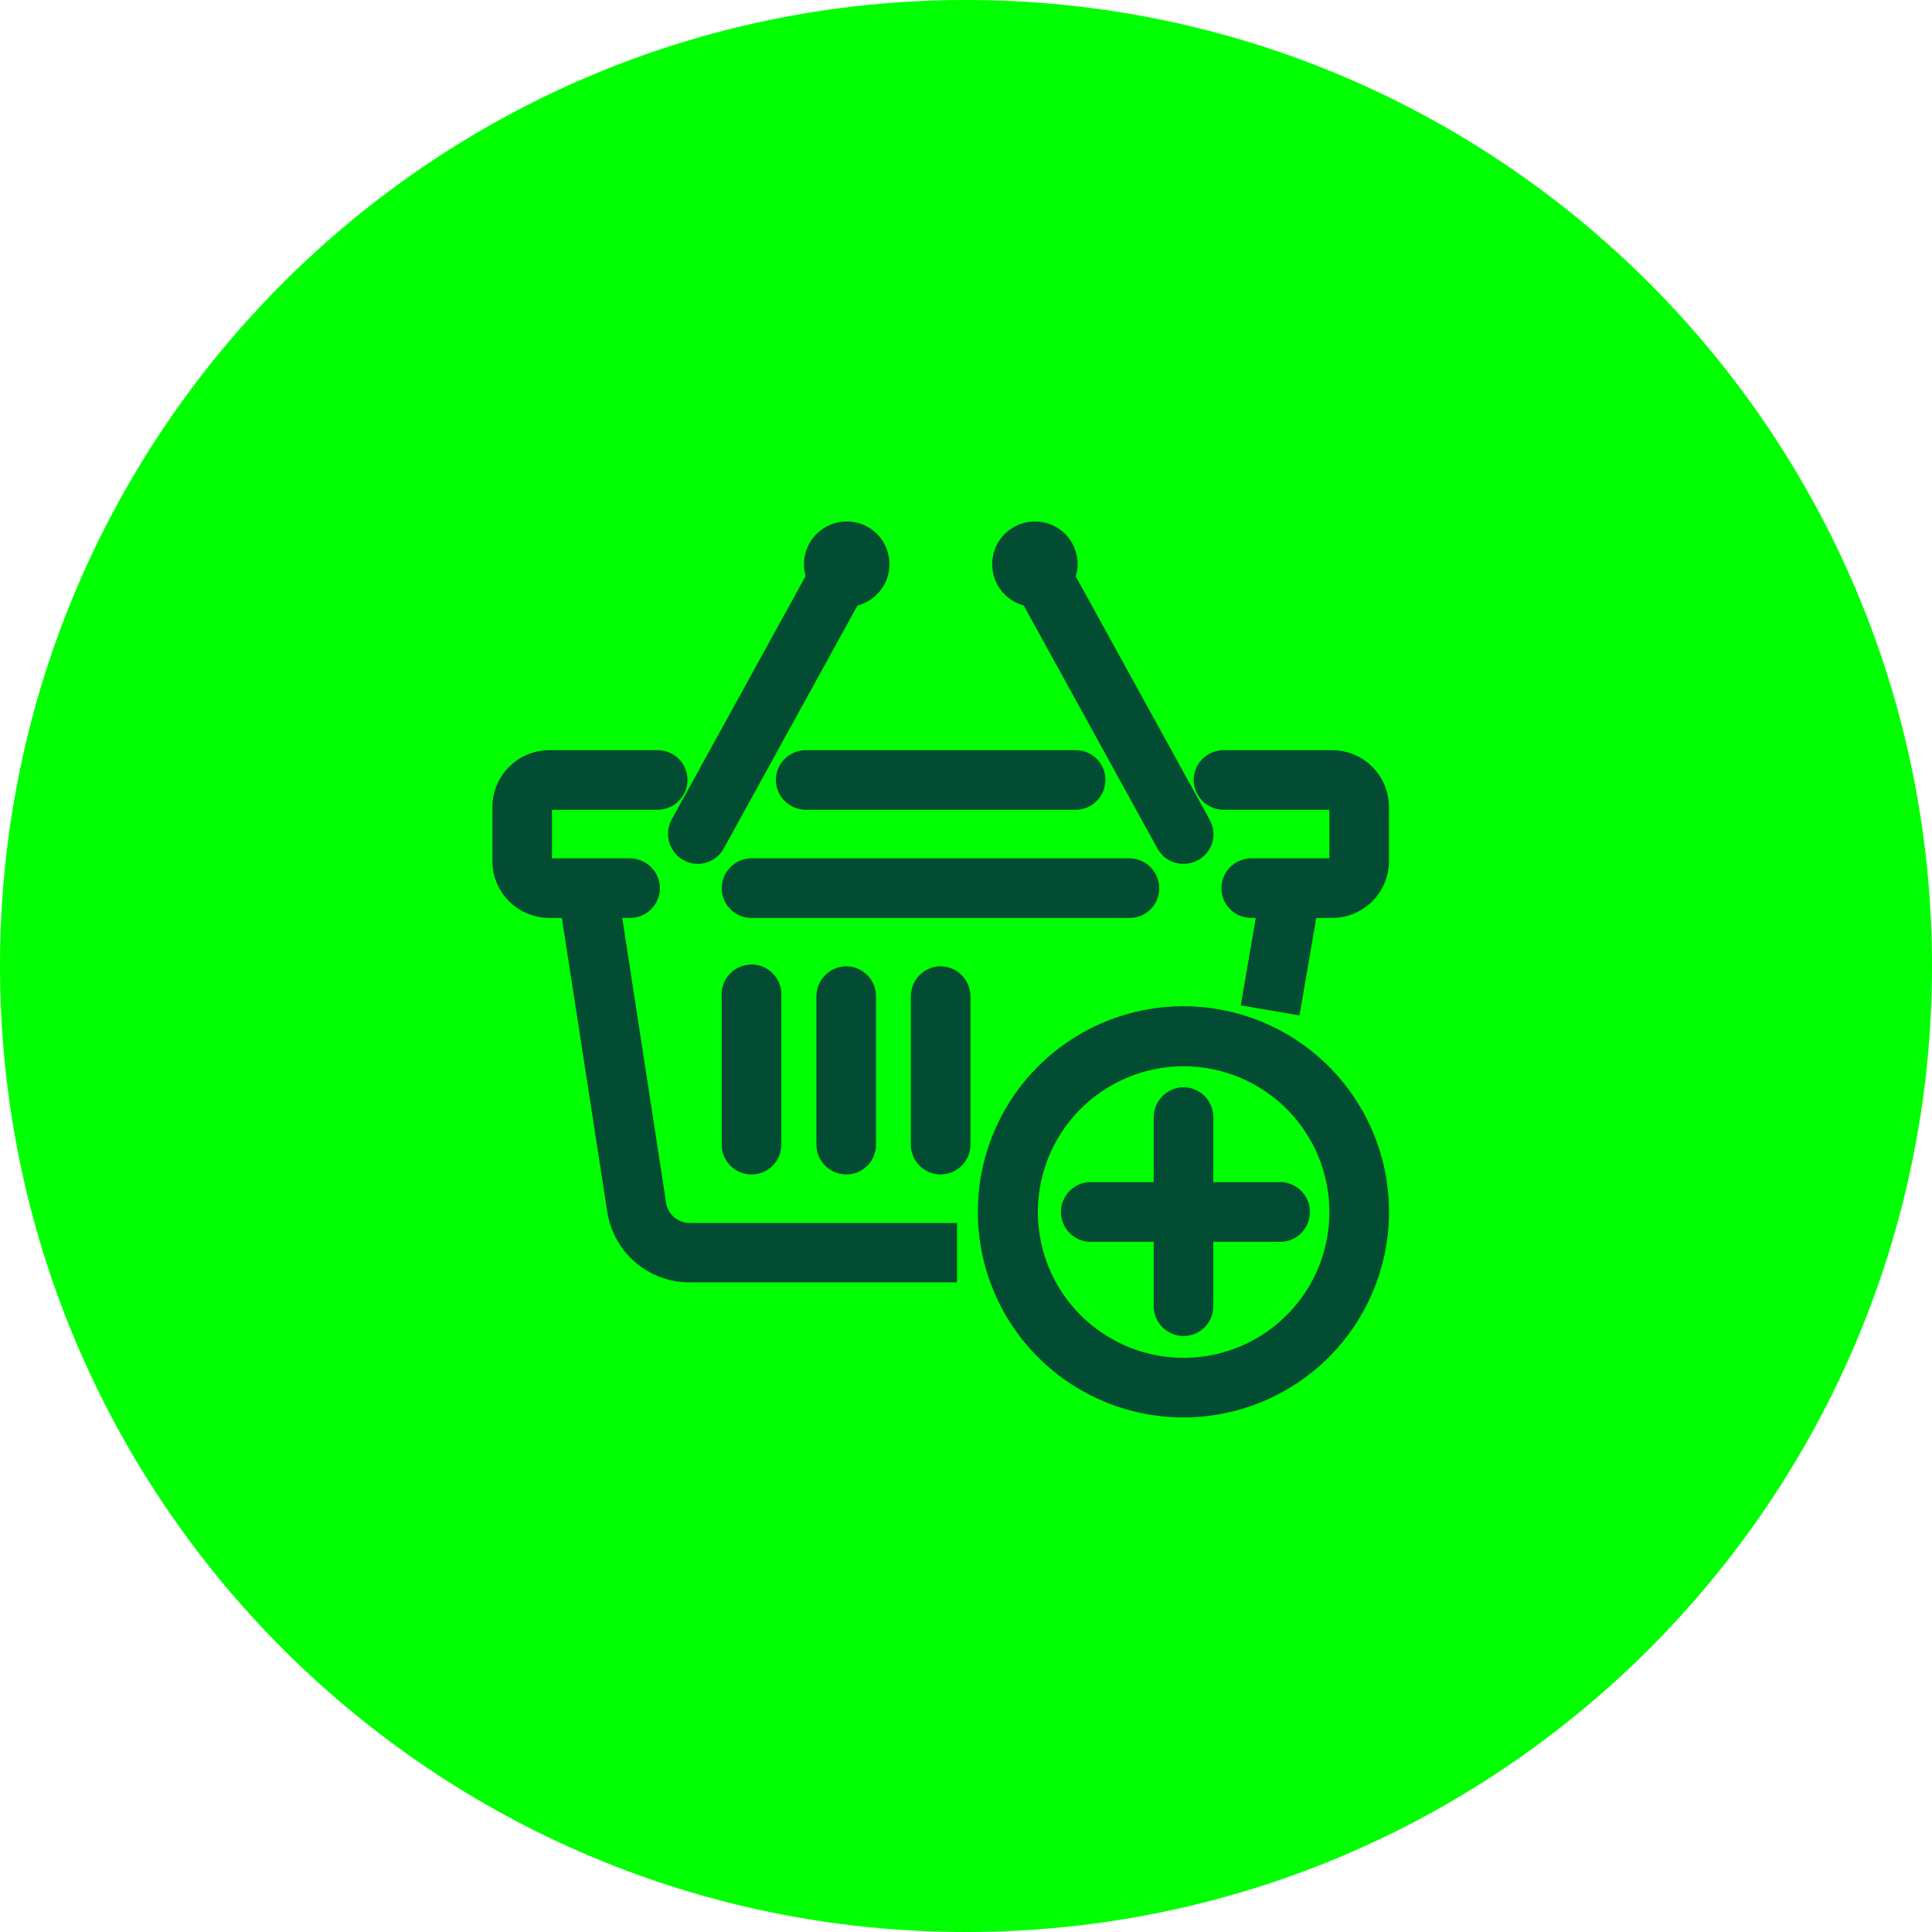 <svg width="62" height="62" viewBox="0 0 62 62" fill="none" xmlns="http://www.w3.org/2000/svg">
<g clip-path="url(#clip0_3292_21914)">
<path d="M31 62C48.121 62 62 48.121 62 31C62 13.879 48.121 0 31 0C13.879 0 0 13.879 0 31C0 48.121 13.879 62 31 62Z" fill="#00FF01"/>
<path fill-rule="evenodd" clip-rule="evenodd" d="M36.254 28.958H24.113C24.054 28.958 23.995 28.946 23.94 28.923C23.885 28.901 23.835 28.867 23.793 28.825C23.751 28.783 23.718 28.733 23.695 28.678C23.672 28.623 23.66 28.564 23.66 28.505C23.66 28.384 23.708 28.268 23.792 28.182C23.877 28.096 23.992 28.047 24.113 28.045H36.24C36.362 28.045 36.479 28.093 36.565 28.18C36.651 28.266 36.7 28.383 36.7 28.505C36.701 28.564 36.69 28.623 36.668 28.678C36.646 28.733 36.613 28.783 36.572 28.825C36.53 28.867 36.481 28.9 36.426 28.923C36.372 28.946 36.313 28.958 36.254 28.958Z" fill="#024C33" stroke="#024C33" stroke-miterlimit="10"/>
<path fill-rule="evenodd" clip-rule="evenodd" d="M42.749 28.958H40.15C40.03 28.958 39.914 28.91 39.83 28.825C39.745 28.74 39.697 28.625 39.697 28.505C39.697 28.384 39.744 28.268 39.829 28.182C39.914 28.096 40.029 28.047 40.15 28.045H42.749C42.858 28.045 42.963 28.002 43.04 27.925C43.117 27.847 43.161 27.743 43.161 27.634V25.898C43.161 25.789 43.117 25.685 43.04 25.608C42.963 25.53 42.858 25.487 42.749 25.487H39.265C39.143 25.485 39.027 25.436 38.941 25.351C38.856 25.265 38.806 25.149 38.805 25.027C38.806 24.906 38.856 24.791 38.942 24.706C39.028 24.622 39.144 24.574 39.265 24.574H42.749C43.101 24.574 43.438 24.714 43.686 24.962C43.934 25.21 44.074 25.547 44.074 25.898V27.634C44.074 27.985 43.934 28.322 43.686 28.57C43.438 28.818 43.101 28.958 42.749 28.958Z" fill="#024C33" stroke="#024C33" stroke-miterlimit="10"/>
<path fill-rule="evenodd" clip-rule="evenodd" d="M34.522 25.487H25.858C25.737 25.485 25.621 25.436 25.535 25.351C25.449 25.265 25.4 25.149 25.398 25.027C25.4 24.906 25.45 24.791 25.536 24.706C25.622 24.622 25.738 24.574 25.858 24.574H34.522C34.642 24.574 34.757 24.622 34.842 24.707C34.927 24.792 34.974 24.907 34.974 25.027C34.974 25.148 34.927 25.264 34.842 25.35C34.758 25.436 34.642 25.485 34.522 25.487Z" fill="#024C33" stroke="#024C33" stroke-miterlimit="10"/>
<path fill-rule="evenodd" clip-rule="evenodd" d="M20.218 28.958H17.625C17.274 28.958 16.937 28.818 16.689 28.57C16.44 28.322 16.301 27.985 16.301 27.634V25.898C16.301 25.547 16.44 25.21 16.689 24.962C16.937 24.714 17.274 24.574 17.625 24.574H21.11C21.23 24.574 21.345 24.622 21.43 24.707C21.515 24.792 21.563 24.907 21.563 25.027C21.563 25.148 21.515 25.264 21.43 25.35C21.346 25.436 21.23 25.485 21.11 25.487H17.625C17.571 25.486 17.517 25.496 17.466 25.517C17.416 25.537 17.37 25.567 17.332 25.606C17.294 25.644 17.264 25.69 17.243 25.74C17.223 25.79 17.213 25.844 17.214 25.898V27.634C17.213 27.688 17.223 27.742 17.243 27.792C17.264 27.843 17.294 27.888 17.332 27.927C17.37 27.965 17.416 27.995 17.466 28.016C17.517 28.036 17.571 28.046 17.625 28.045H20.218C20.339 28.047 20.455 28.096 20.541 28.182C20.627 28.268 20.676 28.384 20.678 28.505C20.676 28.626 20.626 28.741 20.54 28.826C20.454 28.91 20.338 28.958 20.218 28.958Z" fill="#024C33" stroke="#024C33" stroke-miterlimit="10"/>
<path fill-rule="evenodd" clip-rule="evenodd" d="M30.212 40.653H22.141C21.618 40.657 21.111 40.471 20.714 40.13C20.317 39.789 20.056 39.317 19.98 38.799L18.398 28.561L19.304 28.421L20.88 38.666C20.925 38.968 21.077 39.243 21.309 39.442C21.541 39.64 21.836 39.748 22.141 39.747H30.212V40.653Z" fill="#024C33" stroke="#024C33" stroke-miterlimit="10"/>
<path d="M40.996 28.352L40.395 31.855L41.294 32.009L41.896 28.506L40.996 28.352Z" fill="#024C33" stroke="#024C33" stroke-miterlimit="10"/>
<path fill-rule="evenodd" clip-rule="evenodd" d="M24.113 37.189C24.053 37.189 23.993 37.177 23.938 37.154C23.882 37.13 23.832 37.096 23.79 37.054C23.748 37.011 23.715 36.96 23.692 36.904C23.67 36.849 23.659 36.789 23.66 36.729V31.969C23.652 31.904 23.658 31.838 23.677 31.776C23.696 31.714 23.728 31.656 23.772 31.608C23.815 31.559 23.868 31.52 23.927 31.493C23.987 31.466 24.051 31.452 24.116 31.452C24.181 31.452 24.246 31.466 24.305 31.493C24.365 31.52 24.418 31.559 24.461 31.608C24.504 31.656 24.536 31.714 24.556 31.776C24.575 31.838 24.581 31.904 24.573 31.969V36.729C24.574 36.789 24.562 36.85 24.54 36.906C24.517 36.962 24.483 37.013 24.44 37.056C24.397 37.099 24.346 37.133 24.29 37.156C24.234 37.178 24.173 37.19 24.113 37.189Z" fill="#024C33" stroke="#024C33" stroke-miterlimit="10"/>
<path fill-rule="evenodd" clip-rule="evenodd" d="M27.159 37.189C27.037 37.189 26.92 37.14 26.834 37.054C26.748 36.968 26.699 36.851 26.699 36.729V31.969C26.701 31.847 26.75 31.731 26.836 31.645C26.922 31.56 27.038 31.511 27.159 31.509C27.28 31.511 27.395 31.56 27.48 31.646C27.565 31.732 27.612 31.848 27.612 31.969V36.729C27.613 36.789 27.602 36.849 27.58 36.904C27.557 36.96 27.524 37.011 27.482 37.054C27.44 37.097 27.39 37.13 27.334 37.154C27.279 37.177 27.219 37.189 27.159 37.189Z" fill="#024C33" stroke="#024C33" stroke-miterlimit="10"/>
<path fill-rule="evenodd" clip-rule="evenodd" d="M30.183 37.189C30.123 37.189 30.064 37.177 30.009 37.154C29.953 37.13 29.903 37.097 29.861 37.054C29.819 37.011 29.785 36.96 29.763 36.904C29.741 36.849 29.73 36.789 29.73 36.729V31.969C29.73 31.848 29.778 31.732 29.863 31.646C29.948 31.56 30.063 31.511 30.183 31.509C30.305 31.511 30.421 31.56 30.507 31.645C30.593 31.731 30.642 31.847 30.643 31.969V36.729C30.643 36.851 30.595 36.968 30.509 37.054C30.422 37.14 30.305 37.189 30.183 37.189Z" fill="#024C33" stroke="#024C33" stroke-miterlimit="10"/>
<path fill-rule="evenodd" clip-rule="evenodd" d="M22.393 27.223C22.317 27.223 22.243 27.204 22.177 27.167C22.071 27.108 21.993 27.01 21.958 26.895C21.922 26.779 21.934 26.654 21.989 26.547L26.756 17.884C26.78 17.823 26.817 17.769 26.864 17.724C26.911 17.68 26.967 17.645 27.028 17.623C27.089 17.602 27.154 17.593 27.218 17.598C27.283 17.603 27.346 17.622 27.403 17.653C27.46 17.684 27.509 17.727 27.549 17.779C27.588 17.831 27.616 17.89 27.63 17.953C27.645 18.017 27.646 18.082 27.633 18.146C27.621 18.209 27.595 18.27 27.557 18.323L22.79 26.985C22.751 27.057 22.694 27.117 22.624 27.159C22.554 27.2 22.474 27.222 22.393 27.223Z" fill="#024C33" stroke="#024C33" stroke-miterlimit="10"/>
<path fill-rule="evenodd" clip-rule="evenodd" d="M28.043 18.1C28.044 18.273 27.994 18.442 27.899 18.586C27.804 18.73 27.668 18.843 27.509 18.91C27.349 18.977 27.173 18.995 27.004 18.961C26.834 18.928 26.678 18.845 26.556 18.723C26.434 18.6 26.351 18.444 26.317 18.275C26.284 18.105 26.302 17.929 26.368 17.77C26.435 17.61 26.548 17.474 26.692 17.379C26.837 17.284 27.006 17.234 27.179 17.235C27.408 17.235 27.628 17.326 27.79 17.488C27.952 17.651 28.043 17.87 28.043 18.1Z" fill="#024C33" stroke="#024C33" stroke-miterlimit="10"/>
<path fill-rule="evenodd" clip-rule="evenodd" d="M37.984 27.223C37.901 27.225 37.82 27.203 37.748 27.162C37.677 27.12 37.618 27.059 37.58 26.986L32.813 18.323C32.782 18.27 32.764 18.212 32.757 18.151C32.75 18.091 32.755 18.03 32.773 17.972C32.791 17.914 32.82 17.86 32.859 17.814C32.898 17.767 32.947 17.73 33.001 17.703C33.053 17.672 33.11 17.653 33.169 17.646C33.229 17.639 33.289 17.644 33.347 17.661C33.404 17.677 33.457 17.706 33.503 17.744C33.549 17.783 33.587 17.83 33.614 17.884L38.381 26.547C38.412 26.599 38.431 26.657 38.438 26.717C38.446 26.777 38.441 26.838 38.424 26.896C38.407 26.954 38.378 27.008 38.34 27.054C38.301 27.101 38.254 27.139 38.2 27.167C38.133 27.203 38.059 27.222 37.984 27.223Z" fill="#024C33" stroke="#024C33" stroke-miterlimit="10"/>
<path fill-rule="evenodd" clip-rule="evenodd" d="M34.082 18.1C34.084 18.273 34.033 18.442 33.938 18.586C33.843 18.73 33.707 18.843 33.548 18.91C33.388 18.977 33.212 18.995 33.043 18.961C32.873 18.928 32.717 18.845 32.595 18.723C32.473 18.6 32.39 18.444 32.356 18.275C32.323 18.105 32.341 17.929 32.407 17.77C32.474 17.61 32.587 17.474 32.731 17.379C32.876 17.284 33.045 17.234 33.218 17.235C33.447 17.235 33.667 17.326 33.829 17.488C33.991 17.651 34.082 17.87 34.082 18.1Z" fill="#024C33" stroke="#024C33" stroke-miterlimit="10"/>
<path fill-rule="evenodd" clip-rule="evenodd" d="M37.984 33.718C36.96 33.718 35.958 34.022 35.106 34.591C34.255 35.16 33.591 35.97 33.199 36.916C32.808 37.863 32.706 38.904 32.906 39.909C33.106 40.914 33.6 41.836 34.325 42.56C35.05 43.284 35.973 43.777 36.978 43.976C37.983 44.175 39.025 44.071 39.971 43.678C40.917 43.285 41.725 42.62 42.293 41.768C42.861 40.916 43.164 39.914 43.162 38.889C43.16 37.517 42.614 36.202 41.643 35.232C40.672 34.263 39.356 33.718 37.984 33.718ZM37.984 44.987C36.778 44.989 35.598 44.632 34.594 43.963C33.59 43.294 32.808 42.342 32.345 41.228C31.883 40.114 31.761 38.887 31.995 37.704C32.23 36.52 32.81 35.433 33.663 34.58C34.515 33.726 35.602 33.145 36.785 32.909C37.968 32.673 39.195 32.793 40.309 33.255C41.424 33.716 42.377 34.498 43.047 35.501C43.718 36.504 44.075 37.683 44.075 38.889C44.075 40.505 43.434 42.056 42.292 43.199C41.15 44.342 39.6 44.986 37.984 44.987Z" fill="#024C33" stroke="#024C33" stroke-miterlimit="10"/>
<path fill-rule="evenodd" clip-rule="evenodd" d="M37.983 42.374C37.863 42.374 37.747 42.327 37.661 42.242C37.575 42.157 37.525 42.042 37.523 41.921V35.851C37.525 35.729 37.574 35.613 37.66 35.527C37.746 35.441 37.862 35.392 37.983 35.391C38.104 35.392 38.219 35.442 38.304 35.528C38.389 35.614 38.436 35.73 38.436 35.851V41.921C38.436 42.041 38.389 42.156 38.304 42.241C38.219 42.326 38.104 42.374 37.983 42.374Z" fill="#024C33" stroke="#024C33" stroke-miterlimit="10"/>
<path fill-rule="evenodd" clip-rule="evenodd" d="M41.021 39.35H34.95C34.839 39.336 34.736 39.282 34.662 39.198C34.588 39.114 34.547 39.005 34.547 38.893C34.547 38.781 34.588 38.673 34.662 38.589C34.736 38.504 34.839 38.45 34.95 38.437H41.021C41.086 38.429 41.151 38.434 41.213 38.454C41.276 38.473 41.333 38.505 41.382 38.548C41.431 38.592 41.47 38.645 41.497 38.704C41.523 38.764 41.537 38.828 41.537 38.893C41.537 38.958 41.523 39.023 41.497 39.082C41.47 39.142 41.431 39.195 41.382 39.238C41.333 39.281 41.276 39.313 41.213 39.333C41.151 39.352 41.086 39.358 41.021 39.35Z" fill="#024C33" stroke="#024C33" stroke-miterlimit="10"/>
</g>
<defs>
<clipPath id="clip0_3292_21914">
<rect width="62" height="62" fill="white"/>
</clipPath>
</defs>
</svg>
